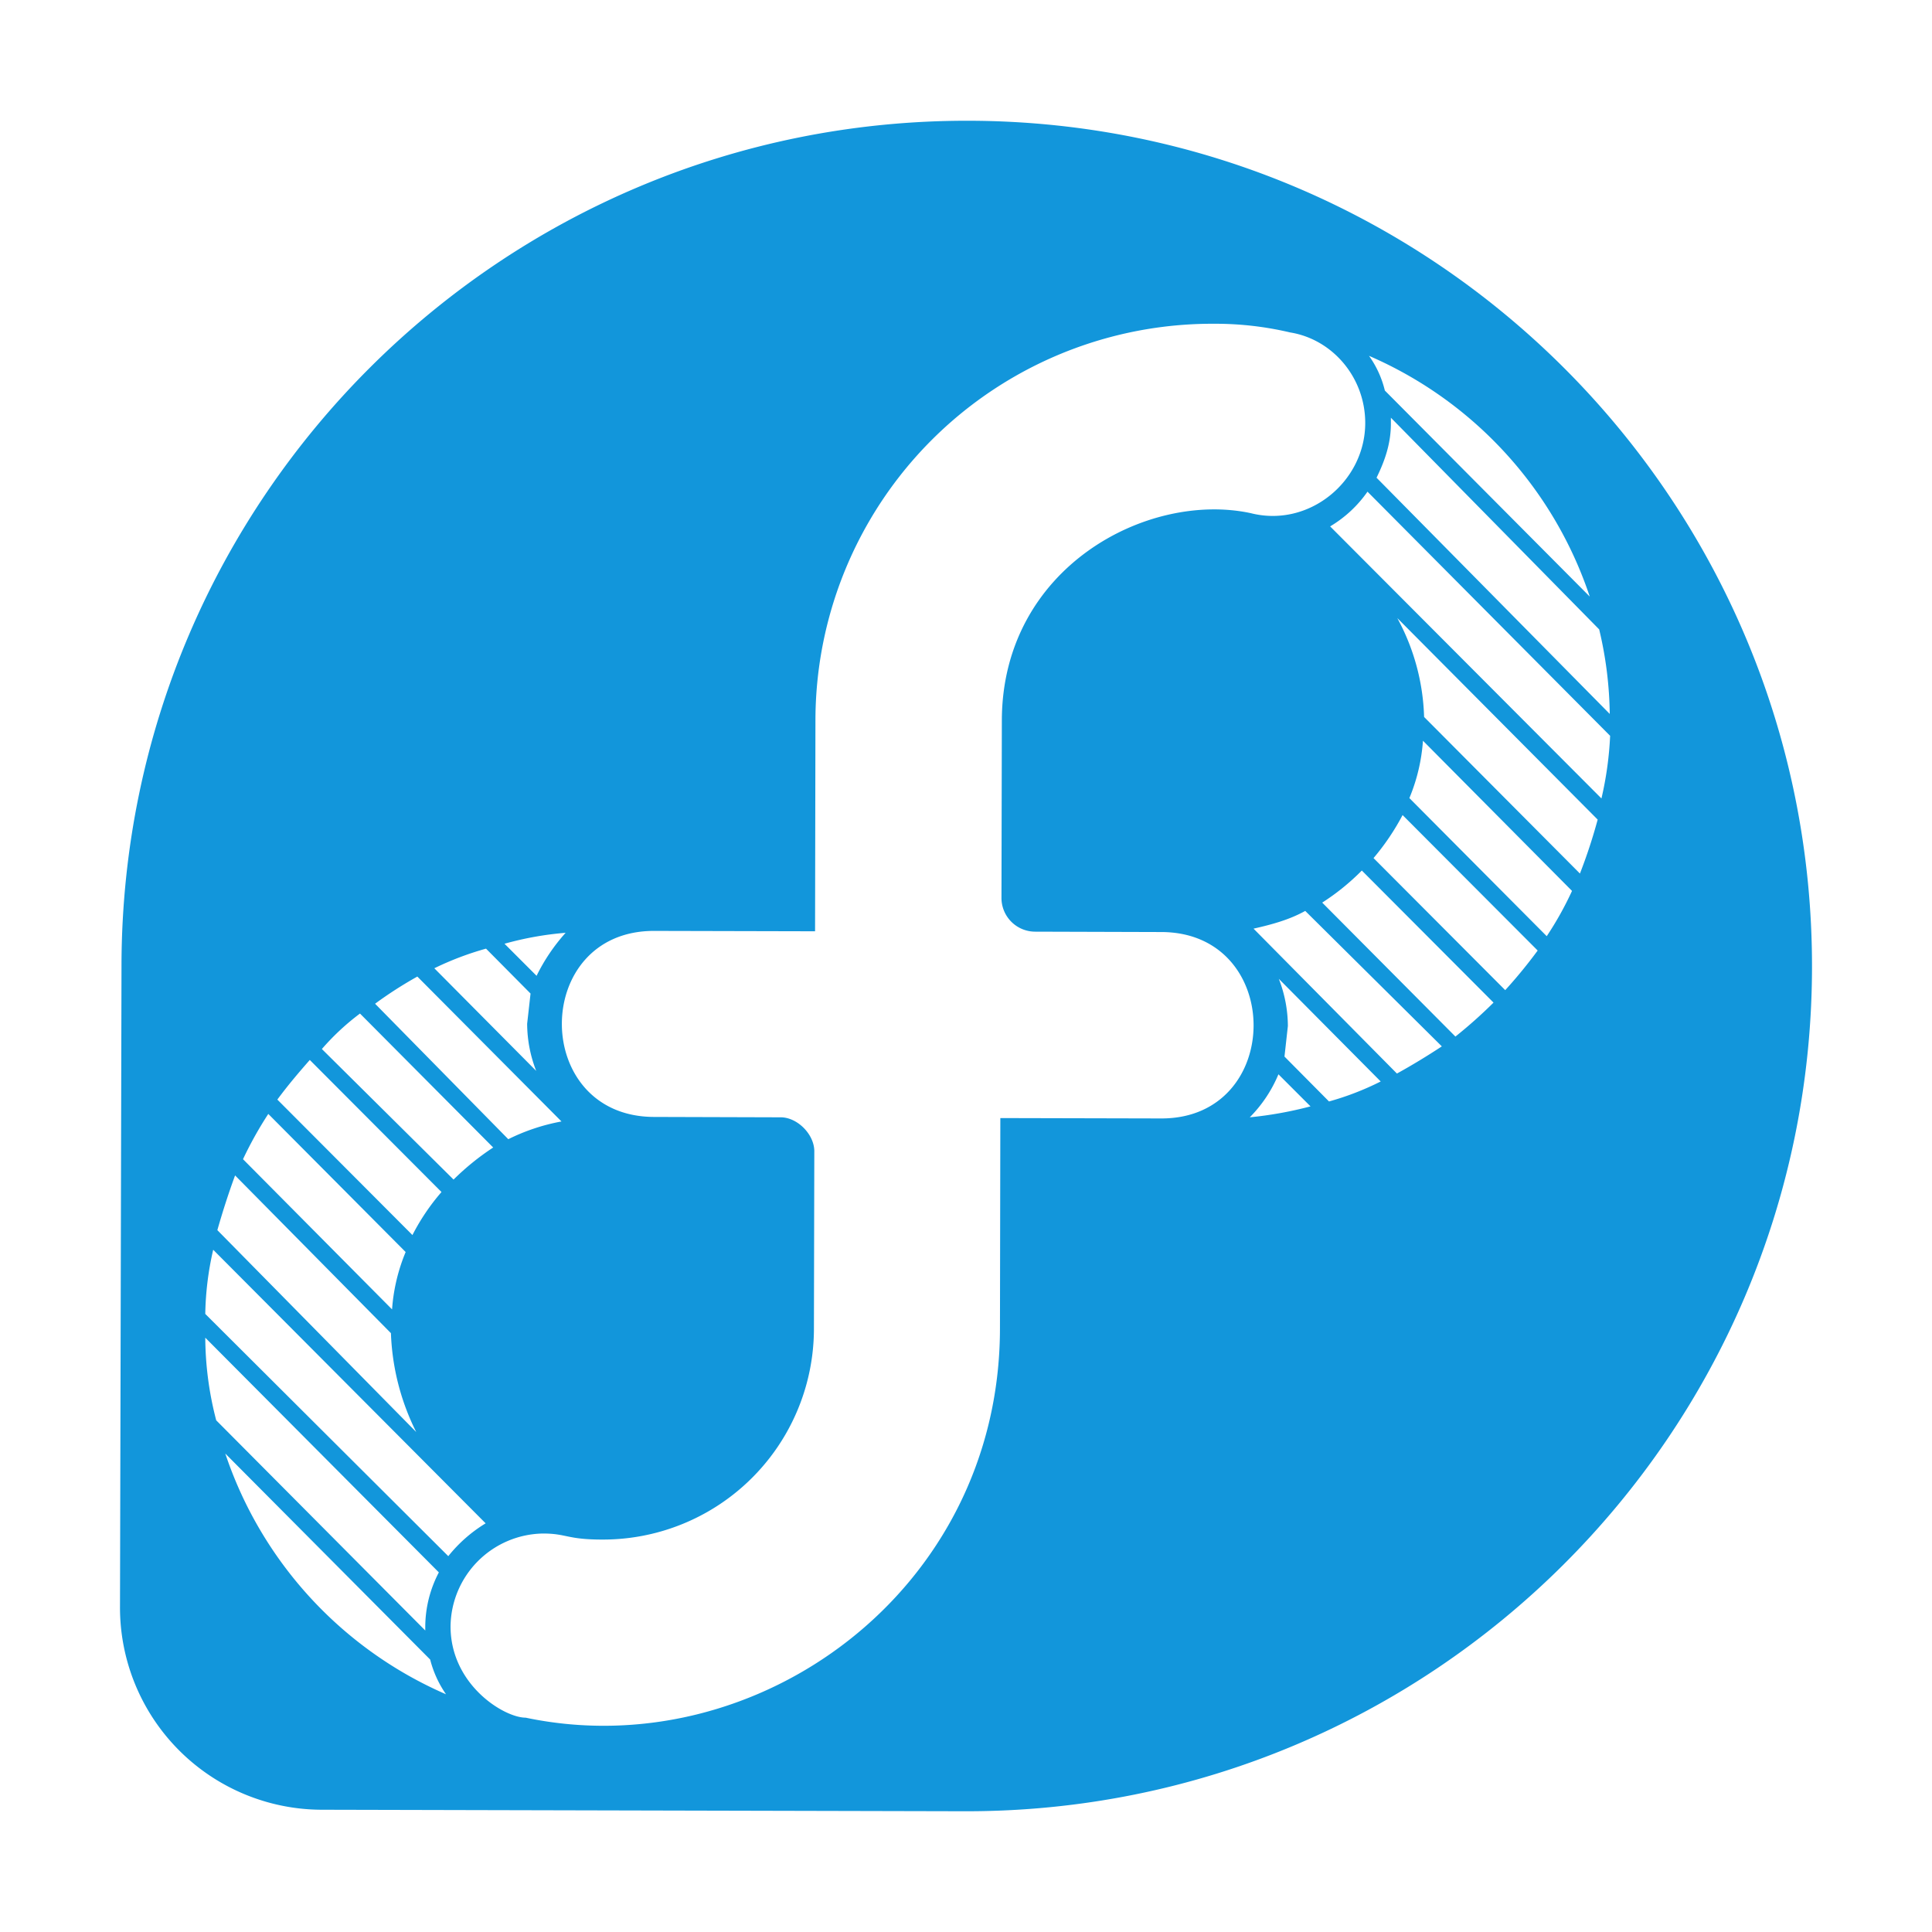 <svg xmlns="http://www.w3.org/2000/svg" xmlns:xlink="http://www.w3.org/1999/xlink" class="icon" viewBox="0 0 1024 1024" width="128" height="128"><path d="M513.6 64C266.2 63.4 65.2 263.4 64.4 510.8L63.6 851.4a107.2 107.2 0 0 0 107.2 107.8l340.4 0.8c247.4 0.6 448.6-199.4 449.2-446.8S761 64.6 513.6 64z m339.6 314.4L729.6 253.2c4.6-9.4 7.6-18.4 7.6-28.6v-3.2l110.4 112.2a202 202 0 0 1 5.6 44.8zM725.6 188.6a212.12 212.12 0 0 1 117 127.6l-108.6-109.2a52.96 52.96 0 0 0-8.4-18.4zM299.8 494.4a99.32 99.32 0 0 0-15.4 22.8l-17-17a171.56 171.56 0 0 1 32.4-5.8zM257.6 502.8l23.6 23.8-1.8 16a69.48 69.48 0 0 0 4.8 25l-54-54.4a161.2 161.2 0 0 1 27.4-10.4z m-36.4 14.8l76.4 76.8a106.34 106.34 0 0 0-28.2 9.4L198.8 532a214 214 0 0 1 22.4-14.4z m-30.4 19.6l70.6 71a134.5 134.5 0 0 0-21 17L170.6 556a128.66 128.66 0 0 1 20.2-18.8z m-26.6 24.6l69.8 70a113.68 113.68 0 0 0-15.4 22.8l-71.6-71.8c5.6-7.6 11.4-14.4 17.2-21z m-22 28.6l72.8 73.2a96.58 96.58 0 0 0-7.2 30.4l-79-79.6a199.62 199.62 0 0 1 13.4-24z m-17.6 32.6l82.6 83.6a126.94 126.94 0 0 0 13.4 52.4L115.2 652c2.8-9.8 5.8-19.2 9.4-29z m-15.8 86l123.8 124.4a62.48 62.48 0 0 0-7.2 28.6v2.2l-110.8-111.4a176.54 176.54 0 0 1-5.8-43.8z m10.6 61.4l108.6 109.2a56.88 56.88 0 0 0 8.4 18.4 212.64 212.64 0 0 1-117-127.6z m-10.6-74a161.38 161.38 0 0 1 4.2-34l144.4 145a75.18 75.18 0 0 0-19.8 17.4z m506.6-103.6l-85.2-0.2-0.2 112c-0.4 138.6-128.8 231.6-251.4 205.8-11.4 0-39.8-17.4-39.8-48.4a49.78 49.78 0 0 1 49-49.2c12.6 0 12.6 3.2 31.4 3.2a111.82 111.82 0 0 0 112.2-111.8l0.2-94c0-9-9-18-17.8-18l-67.2-0.2c-65.2-0.2-65-98.8 0.2-98.6l85.2 0.2 0.2-112a210.36 210.36 0 0 1 211.2-210 172.7 172.7 0 0 1 40.4 4.6c22.4 3.6 39.8 23.8 39.8 48 0 31-29.8 55.6-60.6 47.8-54.8-11.8-131.8 28.8-132 109.8l-0.2 94a17.88 17.88 0 0 0 17.8 18l67.2 0.2c65 0.4 64.8 99-0.4 98.8z m47-0.6a71.16 71.16 0 0 0 15.2-22.8l17 17a204 204 0 0 1-32.2 5.8z m42-8.4L680.8 560l1.8-16.2a69.48 69.48 0 0 0-4.8-25l54 54.4a149.78 149.78 0 0 1-27.4 10.6z m36-14.8l-76-76.8c9.8-2.2 19.2-4.8 27.4-9.4l72.4 71.8c-7.6 5-15.8 10-23.8 14.4z m31-19.6l-70.6-71a122.12 122.12 0 0 0 21-17l69.8 70a249.12 249.12 0 0 1-20.2 18z m26.4-24.6l-69.8-70a126.36 126.36 0 0 0 15.4-22.8l71.6 71.8a260.56 260.56 0 0 1-17.2 21z m22-28.6l-72.8-73.2a96.58 96.58 0 0 0 7.2-30.4l79 79.6a175.44 175.44 0 0 1-13.4 24z m27-61.8a281.26 281.26 0 0 1-9.4 28.6L754.8 380a116.38 116.38 0 0 0-14.2-52.4z m2-11.2l-143.8-144.2a64 64 0 0 0 19.8-18.4l128.6 129.4a181.86 181.86 0 0 1-4.6 33.2z" fill="#1296db"></path></svg>